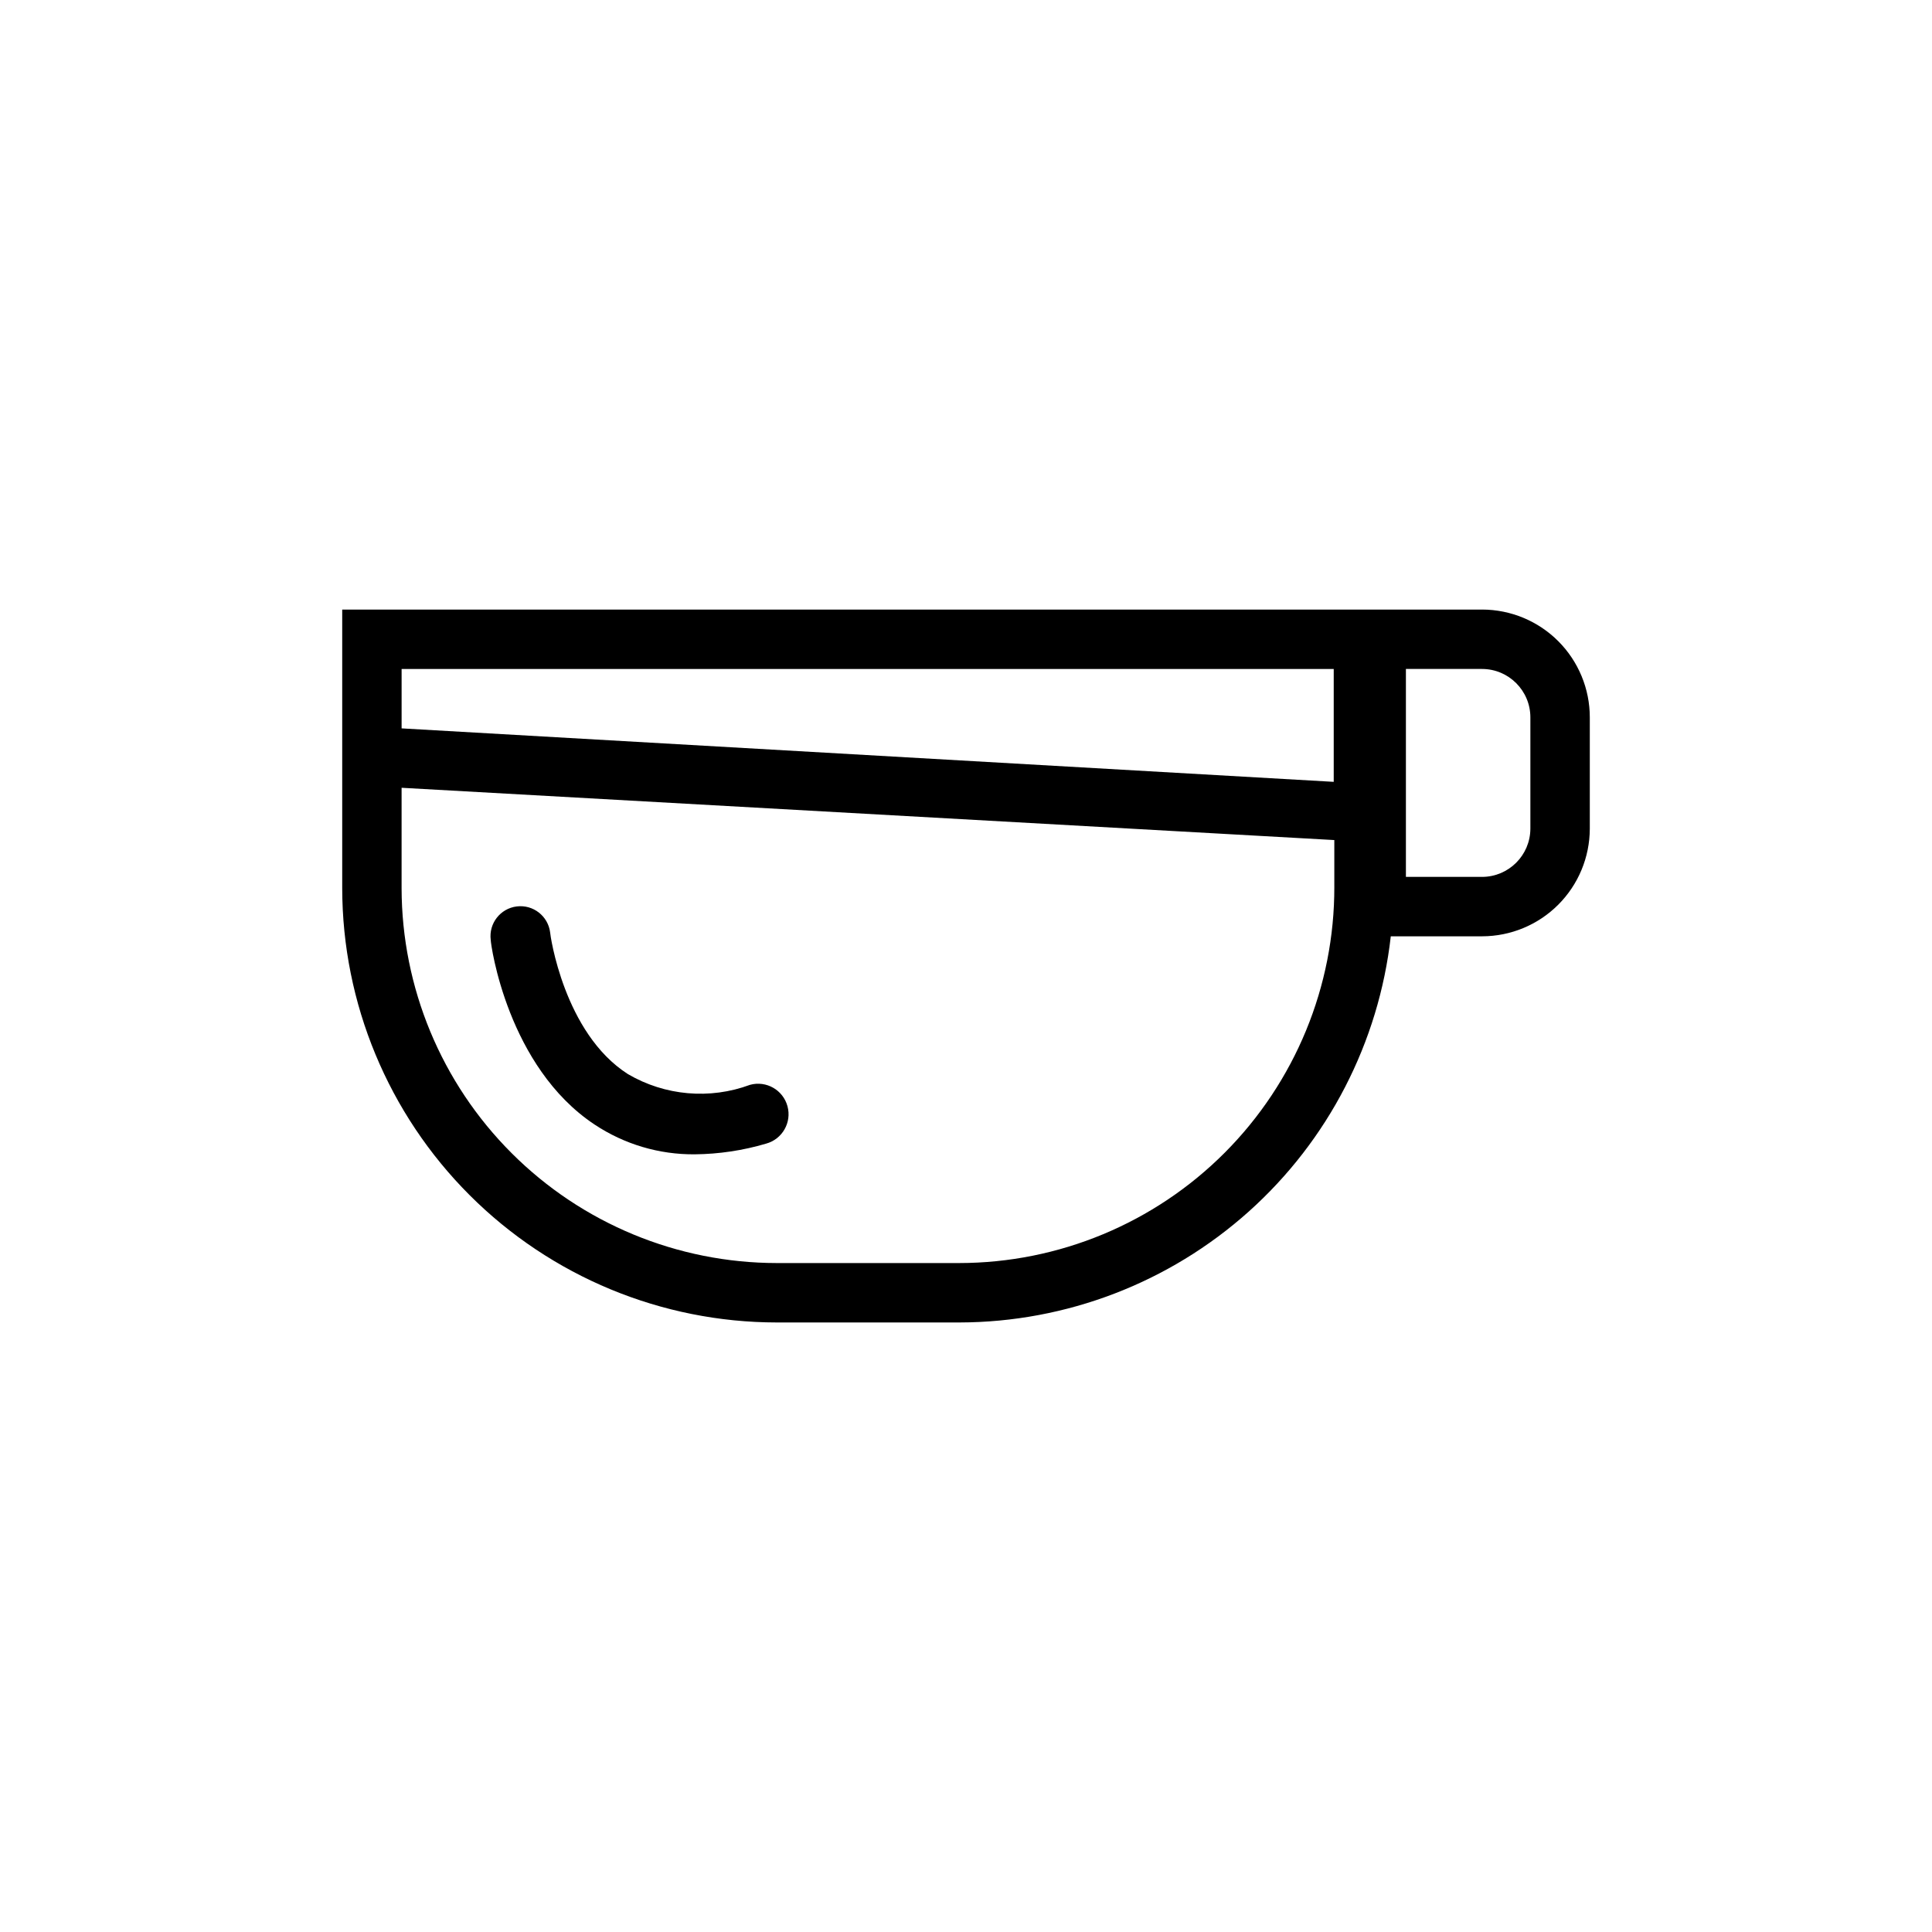 <?xml version="1.0" encoding="UTF-8"?>
<!-- Uploaded to: ICON Repo, www.svgrepo.com, Generator: ICON Repo Mixer Tools -->
<svg fill="#000000" width="800px" height="800px" version="1.1" viewBox="144 144 512 512" xmlns="http://www.w3.org/2000/svg">
 <g>
  <path d="m536.81 305.54h-302.12v73.84c0.039 30.523 12.191 59.785 33.781 81.359 21.59 21.578 50.859 33.707 81.387 33.727h48.414-0.004c28.293-0.051 55.578-10.512 76.656-29.383s34.477-44.836 37.648-72.953h24.246-0.004c7.555-0.02 14.789-3.027 20.129-8.367 5.34-5.34 8.348-12.578 8.371-20.129v-29.52c0-7.566-3-14.82-8.344-20.18-5.34-5.356-12.59-8.375-20.156-8.395zm-39.359 15.742v29.914l-247.02-14.168v-15.746zm-99.266 157.44h-48.332c-26.352-0.02-51.617-10.492-70.254-29.117-18.641-18.621-29.129-43.879-29.172-70.227v-26.609l247.18 13.855v12.359h0.004c0.062 26.418-10.383 51.773-29.035 70.484-18.648 18.707-43.973 29.234-70.391 29.254zm151.38-115.09c-0.043 7.027-5.727 12.711-12.754 12.754h-20.23v-55.105h20.152c7.086 0 12.832 5.746 12.832 12.832z"/>
  <path d="m342.77 431.49c-10.664 3.949-22.539 2.91-32.355-2.836-17.004-10.863-20.625-37-20.625-37.551-0.543-4.348-4.508-7.43-8.855-6.887-4.348 0.543-7.43 4.508-6.887 8.855 0 1.34 4.488 33.691 27.551 48.965 7.859 5.215 17.098 7.957 26.527 7.871 6.402-0.062 12.758-1.016 18.895-2.832 4.305-1.176 6.844-5.617 5.668-9.918-1.172-4.305-5.613-6.844-9.918-5.668z"/>
 </g>
</svg>